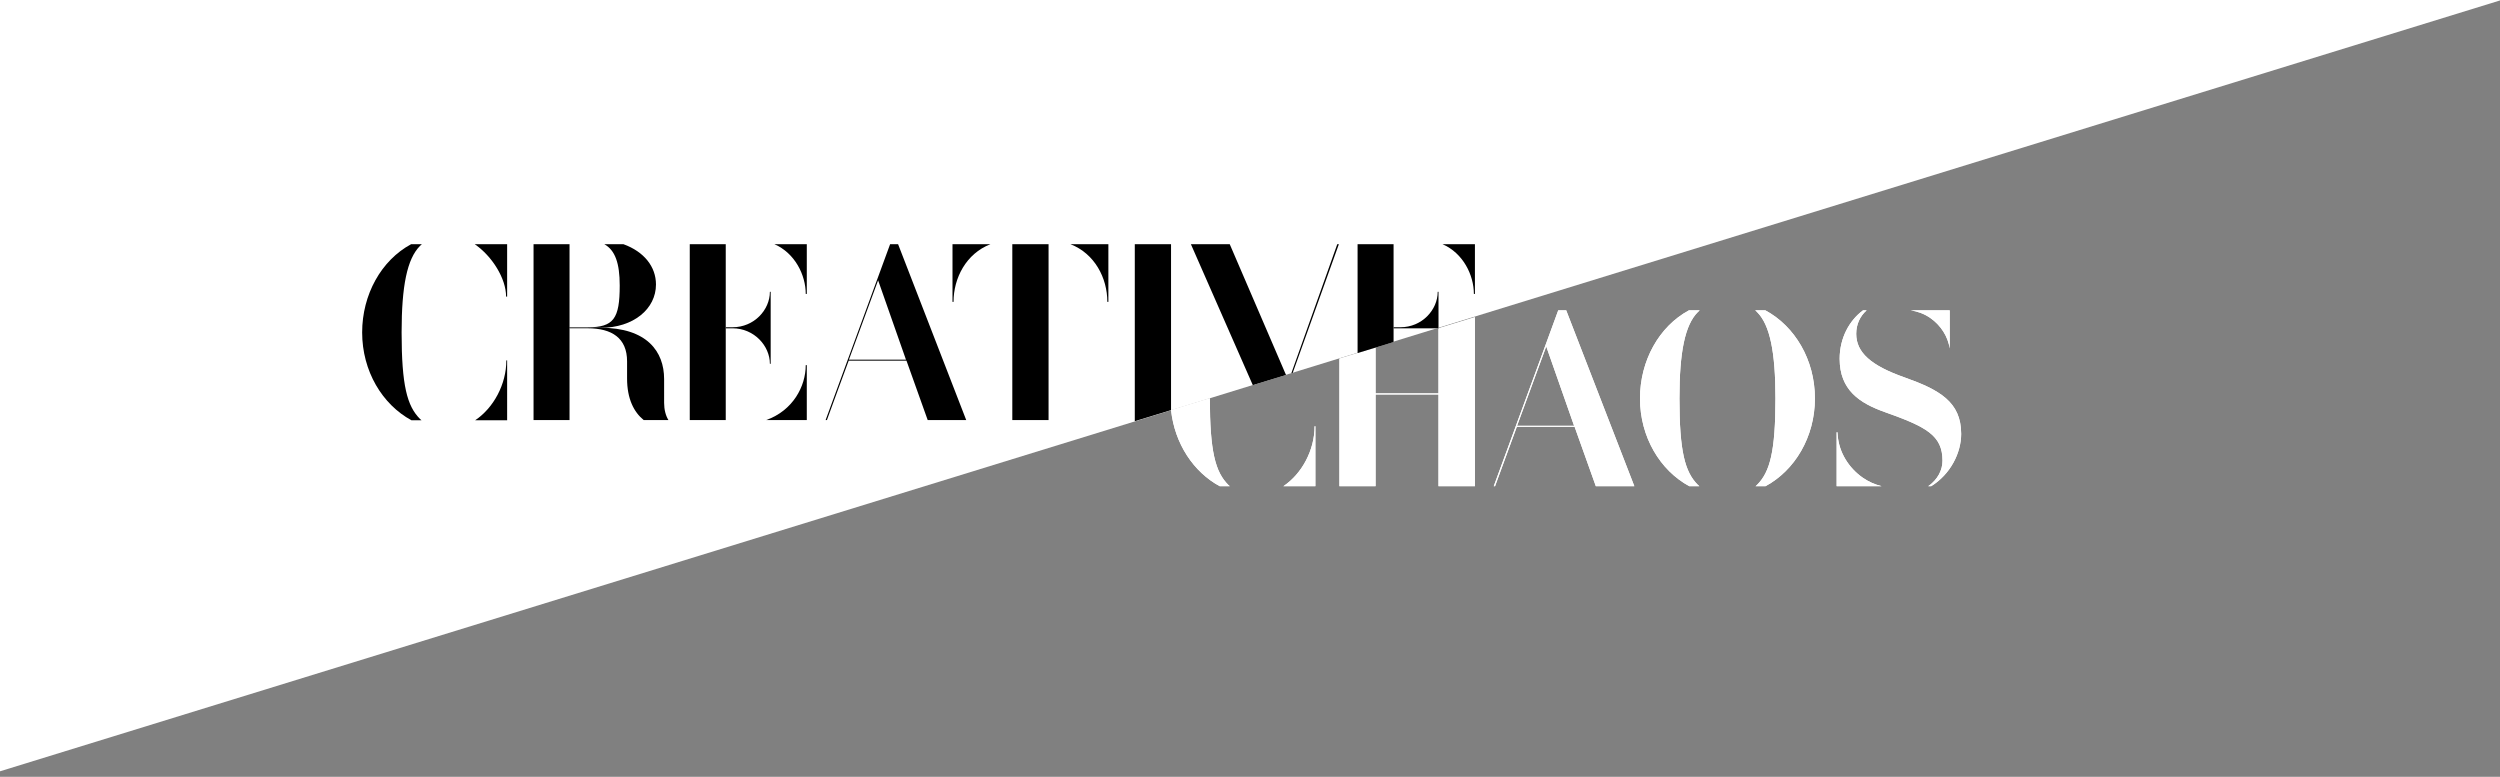 <?xml version="1.0" encoding="utf-8"?>
<!-- Generator: Adobe Illustrator 15.0.0, SVG Export Plug-In . SVG Version: 6.00 Build 0)  -->
<!DOCTYPE svg PUBLIC "-//W3C//DTD SVG 1.1//EN" "http://www.w3.org/Graphics/SVG/1.1/DTD/svg11.dtd">
<svg version="1.1" id="Layer_1" xmlns="http://www.w3.org/2000/svg" xmlns:xlink="http://www.w3.org/1999/xlink" x="0px" y="0px"
	 width="431.924px" height="134.21px" viewBox="0 0 431.924 134.21" enable-background="new 0 0 431.924 134.21"
	 xml:space="preserve">
<rect x="0" y="0" width="431.924" height="134.21" fill="#808080" stroke="none"/>
<g>
	<defs>
		<polyline id="SVGID_53_" points="0,800 1280,800 1280,0 0,0 		"/>
	</defs>
	<clipPath id="SVGID_1_">
		<use xlink:href="#SVGID_53_"  overflow="visible"/>
	</clipPath>
	<g clip-path="url(#SVGID_1_)">
		<defs>
			<line id="SVGID_55_" x1="213.333" y1="0" x2="0" y2="0"/>
		</defs>
		<defs>
			<line id="SVGID_56_" x1="0" y1="800" x2="213.333" y2="800"/>
		</defs>
		<clipPath id="SVGID_2_">
			<use xlink:href="#SVGID_55_"  overflow="visible"/>
		</clipPath>
		<clipPath id="SVGID_3_" clip-path="url(#SVGID_2_)">
			<use xlink:href="#SVGID_56_"  overflow="visible"/>
		</clipPath>
		<g clip-path="url(#SVGID_3_)">
			<defs>
				<line id="SVGID_59_" x1="214.461" y1="0" x2="-1.539" y2="0"/>
			</defs>
			<defs>
				<line id="SVGID_60_" x1="-1.539" y1="800" x2="214.461" y2="800"/>
			</defs>
			<clipPath id="SVGID_4_">
				<use xlink:href="#SVGID_59_"  overflow="visible"/>
			</clipPath>
			<clipPath id="SVGID_5_" clip-path="url(#SVGID_4_)">
				<use xlink:href="#SVGID_60_"  overflow="visible"/>
			</clipPath>
		</g>
	</g>
	<g clip-path="url(#SVGID_1_)">
		<defs>
			<polyline id="SVGID_63_" points="1066.667,800 1280,800 1280,0 1066.667,0 			"/>
		</defs>
		<clipPath id="SVGID_6_">
			<use xlink:href="#SVGID_63_"  overflow="visible"/>
		</clipPath>
		<g clip-path="url(#SVGID_6_)">
			<defs>
				<rect id="SVGID_65_" x="697.98" y="-1.251" width="583.236" height="802.78"/>
			</defs>
			<clipPath id="SVGID_7_">
				<use xlink:href="#SVGID_65_"  overflow="visible"/>
			</clipPath>
		</g>
	</g>
	<g clip-path="url(#SVGID_1_)">
		<defs>
			<line id="SVGID_67_" x1="1066.666" y1="0" x2="853.333" y2="0"/>
		</defs>
		<defs>
			<line id="SVGID_68_" x1="853.333" y1="800" x2="1066.666" y2="800"/>
		</defs>
		<clipPath id="SVGID_8_">
			<use xlink:href="#SVGID_67_"  overflow="visible"/>
		</clipPath>
		<clipPath id="SVGID_9_" clip-path="url(#SVGID_8_)">
			<use xlink:href="#SVGID_68_"  overflow="visible"/>
		</clipPath>
		<g clip-path="url(#SVGID_9_)">
			<defs>
				<rect id="SVGID_71_" x="298.001" width="983.015" height="801.006"/>
			</defs>
			<clipPath id="SVGID_10_">
				<use xlink:href="#SVGID_71_"  overflow="visible"/>
			</clipPath>
		</g>
	</g>
	<g clip-path="url(#SVGID_1_)">
		<defs>
			<line id="SVGID_73_" x1="853.333" y1="0" x2="640" y2="0"/>
		</defs>
		<defs>
			<line id="SVGID_74_" x1="640" y1="800" x2="853.333" y2="800"/>
		</defs>
		<clipPath id="SVGID_11_">
			<use xlink:href="#SVGID_73_"  overflow="visible"/>
		</clipPath>
		<clipPath id="SVGID_12_" clip-path="url(#SVGID_11_)">
			<use xlink:href="#SVGID_74_"  overflow="visible"/>
		</clipPath>
		<g clip-path="url(#SVGID_12_)">
			<defs>
				<line id="SVGID_77_" x1="854.601" y1="-1.012" x2="638.745" y2="-1.012"/>
			</defs>
			<defs>
				<line id="SVGID_78_" x1="638.745" y1="800" x2="854.601" y2="800"/>
			</defs>
			<clipPath id="SVGID_13_">
				<use xlink:href="#SVGID_77_"  overflow="visible"/>
			</clipPath>
			<clipPath id="SVGID_14_" clip-path="url(#SVGID_13_)">
				<use xlink:href="#SVGID_78_"  overflow="visible"/>
			</clipPath>
		</g>
	</g>
	<g clip-path="url(#SVGID_1_)">
		<defs>
			<line id="SVGID_81_" x1="640" y1="0" x2="426.667" y2="0"/>
		</defs>
		<defs>
			<line id="SVGID_82_" x1="426.667" y1="800" x2="640" y2="800"/>
		</defs>
		<clipPath id="SVGID_15_">
			<use xlink:href="#SVGID_81_"  overflow="visible"/>
		</clipPath>
		<clipPath id="SVGID_16_" clip-path="url(#SVGID_15_)">
			<use xlink:href="#SVGID_82_"  overflow="visible"/>
		</clipPath>
		<g clip-path="url(#SVGID_16_)">
			<defs>
				<rect id="SVGID_85_" x="-1.583" y="-1.365" width="1282.848" height="802.555"/>
			</defs>
			<clipPath id="SVGID_17_">
				<use xlink:href="#SVGID_85_"  overflow="visible"/>
			</clipPath>
		</g>
	</g>
	<g clip-path="url(#SVGID_1_)">
		<defs>
			<line id="SVGID_87_" x1="426.666" y1="0" x2="213.333" y2="0"/>
		</defs>
		<defs>
			<line id="SVGID_88_" x1="213.333" y1="800" x2="426.666" y2="800"/>
		</defs>
		<clipPath id="SVGID_18_">
			<use xlink:href="#SVGID_87_"  overflow="visible"/>
		</clipPath>
		<clipPath id="SVGID_19_" clip-path="url(#SVGID_18_)">
			<use xlink:href="#SVGID_88_"  overflow="visible"/>
		</clipPath>
		<g clip-path="url(#SVGID_19_)">
			<defs>
				<line id="SVGID_91_" x1="428.033" y1="-1.424" x2="211.916" y2="-1.424"/>
			</defs>
			<defs>
				<line id="SVGID_92_" x1="211.916" y1="801.424" x2="428.033" y2="801.424"/>
			</defs>
			<clipPath id="SVGID_20_">
				<use xlink:href="#SVGID_91_"  overflow="visible"/>
			</clipPath>
			<clipPath id="SVGID_21_" clip-path="url(#SVGID_20_)">
				<use xlink:href="#SVGID_92_"  overflow="visible"/>
			</clipPath>
		</g>
	</g>
	<g clip-path="url(#SVGID_1_)">
		<defs>
			<line id="SVGID_95_" x1="426.666" y1="0" x2="213.333" y2="0"/>
		</defs>
		<defs>
			<line id="SVGID_96_" x1="213.333" y1="800" x2="426.666" y2="800"/>
		</defs>
		<clipPath id="SVGID_22_">
			<use xlink:href="#SVGID_95_"  overflow="visible"/>
		</clipPath>
		<clipPath id="SVGID_23_" clip-path="url(#SVGID_22_)">
			<use xlink:href="#SVGID_96_"  overflow="visible"/>
		</clipPath>
		<g clip-path="url(#SVGID_23_)">
			<defs>
				<rect id="SVGID_99_" x="-1.464" y="-1.434" width="751.18" height="802.773"/>
			</defs>
			<clipPath id="SVGID_24_">
				<use xlink:href="#SVGID_99_"  overflow="visible"/>
			</clipPath>
		</g>
	</g>
	<g clip-path="url(#SVGID_1_)">
		<polygon fill="#FFFFFF" points="0,0 0,133.259 432.174,0 		"/>
	</g>
	<g clip-path="url(#SVGID_1_)">
		<defs>
			<rect id="SVGID_101_" x="62.57" y="42.193" width="276.263" height="41.807"/>
		</defs>
		<clipPath id="SVGID_25_">
			<use xlink:href="#SVGID_101_"  overflow="visible"/>
		</clipPath>
		<g clip-path="url(#SVGID_25_)">
			<path fill="#FFFFFF" d="M293.655,53.619h-1.86c-5.149,2.773-8.455,8.687-8.455,15.221c0,6.672,3.482,12.434,8.519,15.16h1.737
				c-0.086-0.076-0.175-0.146-0.257-0.227c-2.228-2.224-3.182-5.764-3.182-14.933c0-8.034,0.954-12.709,3.182-14.933
				C293.44,53.802,293.549,53.713,293.655,53.619"/>
		</g>
		<g clip-path="url(#SVGID_25_)">
			<path fill="#FFFFFF" d="M303.308,84h1.719c5.053-2.725,8.536-8.487,8.536-15.159c0-6.719-3.496-12.499-8.565-15.221h-1.749
				c0.106,0.093,0.214,0.183,0.316,0.288c2.226,2.223,3.181,6.898,3.181,14.933c0,9.168-0.955,12.708-3.181,14.932
				C303.482,83.856,303.395,83.925,303.308,84"/>
		</g>
		<g clip-path="url(#SVGID_25_)">
			<path fill="#FFFFFF" d="M269.215,53.62c0,0-11.025,30.103-11.141,30.38h0.224c0.085-0.28,3.761-10.257,3.761-10.257h9.986
				L275.709,84h6.655l-11.769-30.38H269.215z M262.105,73.561l5.038-13.707l4.811,13.707H262.105z"/>
		</g>
		<g clip-path="url(#SVGID_25_)">
			<path fill="#FFFFFF" d="M329.062,65.209c-5.817-2.043-8.363-4.312-8.363-7.535c0-1.628,0.656-3.055,1.798-4.055h-0.626
				c-2.383,1.766-4.035,4.792-4.035,8.367c0,5.401,3.454,7.671,7.817,9.214c7.136,2.542,9.954,3.994,9.954,8.398
				c0,1.623-0.832,3.257-2.468,4.402h0.51c3.377-2.099,5.184-5.806,5.184-9.033C338.833,69.431,335.062,67.342,329.062,65.209"/>
		</g>
		<g clip-path="url(#SVGID_25_)">
			<path fill="#FFFFFF" d="M333.519,54.953c1.806,1.267,3.025,3.192,3.332,5.249V53.62h-6.714
				C331.333,53.812,332.478,54.223,333.519,54.953"/>
		</g>
		<g clip-path="url(#SVGID_25_)">
			<path fill="#FFFFFF" d="M321.801,82.513c-2.46-1.726-4.063-4.413-4.297-7.238c-0.031-0.204-0.052-0.403-0.052-0.59h-0.138V84
				h7.76C323.925,83.707,322.824,83.231,321.801,82.513"/>
		</g>
		<g clip-path="url(#SVGID_25_)">
			<polygon fill="#FFFFFF" points="248.529,56.726 248.529,67.963 237.658,67.963 237.658,60.049 231.411,61.96 231.411,84 
				237.658,84 237.658,68.146 248.529,68.146 248.529,84 254.822,84 254.822,54.802 			"/>
		</g>
		<g clip-path="url(#SVGID_25_)">
			<rect x="92.181" y="42.193" fill="#FFFFFF" width="6.218" height="30.381"/>
		</g>
		<g clip-path="url(#SVGID_25_)">
			<polygon fill="#FFFFFF" points="174.896,72.574 174.938,72.574 181.16,72.574 181.16,42.194 174.896,42.194 			"/>
		</g>
		<g clip-path="url(#SVGID_25_)">
			<path fill="#FFFFFF" d="M153.783,42.193c0,0-11.025,30.103-11.141,30.38h0.224c0.084-0.28,3.761-10.257,3.761-10.257h9.986
				l3.664,10.257h6.655l-11.769-30.38H153.783z M146.672,62.134l5.038-13.707l4.811,13.707H146.672z"/>
		</g>
		<g clip-path="url(#SVGID_25_)">
			<path fill="#FFFFFF" d="M139.208,50.787h0.182v-8.594h-5.592C137.342,43.729,139.208,47.513,139.208,50.787"/>
		</g>
		<g clip-path="url(#SVGID_25_)">
			<rect x="119.169" y="42.192" fill="#FFFFFF" width="6.218" height="30.381"/>
		</g>
		<g clip-path="url(#SVGID_25_)">
			<path fill="#FFFFFF" d="M191.313,52.148h0.181v-9.955h-6.548C189.126,43.818,191.313,48.02,191.313,52.148"/>
		</g>
		<g clip-path="url(#SVGID_25_)">
			<path fill="#FFFFFF" d="M254.822,50.787v-8.594h-5.592c3.545,1.537,5.41,5.32,5.41,8.594H254.822z"/>
		</g>
		<g clip-path="url(#SVGID_25_)">
			<path fill="#FFFFFF" d="M164.744,52.148h-0.181v-9.955h6.548C166.931,43.818,164.744,48.02,164.744,52.148"/>
		</g>
		<g clip-path="url(#SVGID_25_)">
			<path fill="#FFFFFF" d="M132.375,72.574h7.014v-9.486h-0.182C139.208,66.75,136.995,70.93,132.375,72.574"/>
		</g>
		<g clip-path="url(#SVGID_25_)">
			<polyline fill="#FFFFFF" points="240.767,56.869 240.767,42.193 234.549,42.193 234.549,61 240.767,59.099 240.767,57.051 			"/>
		</g>
		<g clip-path="url(#SVGID_25_)">
			<path fill="#FFFFFF" d="M87.618,51.241v-9.047h-5.592c3.005,2.071,5.411,5.929,5.411,9.047H87.618z"/>
		</g>
		<g clip-path="url(#SVGID_25_)">
			<path fill="#FFFFFF" d="M82.089,72.612h5.529V62.263h-0.136C87.482,66.363,85.302,70.461,82.089,72.612"/>
		</g>
		<g clip-path="url(#SVGID_25_)">
			<path fill="#FFFFFF" d="M72.884,42.193h-1.86c-5.149,2.777-8.455,8.698-8.455,15.24c0,6.68,3.482,12.45,8.519,15.179h1.737
				c-0.086-0.075-0.175-0.145-0.257-0.227c-2.228-2.227-3.182-5.771-3.182-14.952c0-8.044,0.954-12.725,3.182-14.952
				C72.669,42.376,72.778,42.287,72.884,42.193"/>
		</g>
		<g clip-path="url(#SVGID_25_)">
			<polygon fill="#FFFFFF" points="196.057,72.769 202.32,70.854 202.32,42.193 196.057,42.193 			"/>
		</g>
		<g clip-path="url(#SVGID_25_)">
			<polygon fill="#FFFFFF" points="222.183,64.781 212.462,42.193 205.752,42.193 216.446,66.535 			"/>
		</g>
		<g clip-path="url(#SVGID_25_)">
			<path fill="#FFFFFF" d="M223.339,64.428c2.446-6.839,7.882-22.023,7.974-22.234h-0.276c-0.06,0.211-5.498,15.454-7.942,22.309
				L223.339,64.428z"/>
		</g>
		<g clip-path="url(#SVGID_25_)">
			<path fill="#FFFFFF" d="M248.529,56.721v-6.31h-0.136c0,3.133-2.724,6.128-6.445,6.128h-1.181v0.182h1.181H248.529z"/>
		</g>
		<g clip-path="url(#SVGID_25_)">
			<path fill="#FFFFFF" d="M125.387,56.721h1.18c3.722,0,6.446,3.041,6.446,6.127h0.136V50.411h-0.136
				c0,3.133-2.724,6.128-6.446,6.128h-1.18"/>
		</g>
		<g clip-path="url(#SVGID_25_)">
			<path fill="#FFFFFF" d="M98.399,56.716h3.132c4.176,0,6.808,1.691,6.808,5.713v2.97c0,3.512,1.184,5.801,2.868,7.174h4.276
				c-0.477-0.768-0.744-1.818-0.744-2.97V65.49c0-4.752-2.95-8.865-10.984-8.865h-5.383L98.399,56.716z"/>
		</g>
		<g clip-path="url(#SVGID_25_)">
			<path fill="#FFFFFF" d="M103.755,56.639c5.72,0,9.577-3.292,9.577-7.486c0-3.075-2.048-5.665-5.614-6.96h-3.306
				c1.871,1.04,2.657,3.29,2.657,7.14c0,5.727-1.045,7.215-5.538,7.215h-3.186l0.027,0.091H103.755z"/>
		</g>
		<g clip-path="url(#SVGID_25_)">
			<path fill="#FFFFFF" d="M221.729,84h5.529V73.651h-0.136C227.122,77.751,224.942,81.849,221.729,84"/>
		</g>
		<g clip-path="url(#SVGID_25_)">
			<path fill="#FFFFFF" d="M209.026,68.821v-0.018l-6.706,2.05c0.625,5.804,3.89,10.699,8.408,13.146h1.736
				c-0.085-0.076-0.174-0.146-0.256-0.228C209.98,81.546,209.026,78.001,209.026,68.821"/>
		</g>
	</g>
	<g clip-path="url(#SVGID_1_)">
		<defs>
			<rect id="SVGID_103_" x="62.57" y="42.193" width="276.263" height="41.807"/>
		</defs>
		<clipPath id="SVGID_26_">
			<use xlink:href="#SVGID_103_"  overflow="visible"/>
		</clipPath>
		<g clip-path="url(#SVGID_26_)">
			<path fill="#FFFFFF" d="M293.655,53.619h-1.86c-5.149,2.773-8.455,8.687-8.455,15.221c0,6.672,3.482,12.434,8.519,15.16h1.737
				c-0.086-0.076-0.175-0.146-0.257-0.227c-2.228-2.224-3.182-5.764-3.182-14.933c0-8.034,0.954-12.709,3.182-14.933
				C293.44,53.802,293.549,53.713,293.655,53.619"/>
		</g>
		<g clip-path="url(#SVGID_26_)">
			<path fill="#FFFFFF" d="M303.308,84h1.719c5.053-2.725,8.536-8.487,8.536-15.159c0-6.719-3.496-12.499-8.565-15.221h-1.749
				c0.106,0.093,0.214,0.183,0.316,0.288c2.226,2.223,3.181,6.898,3.181,14.933c0,9.168-0.955,12.708-3.181,14.932
				C303.482,83.856,303.395,83.925,303.308,84"/>
		</g>
		<g clip-path="url(#SVGID_26_)">
			<path fill="#FFFFFF" d="M269.215,53.62c0,0-11.025,30.103-11.141,30.38h0.224c0.085-0.28,3.761-10.257,3.761-10.257h9.986
				L275.709,84h6.655l-11.769-30.38H269.215z M262.105,73.561l5.038-13.707l4.811,13.707H262.105z"/>
		</g>
		<g clip-path="url(#SVGID_26_)">
			<path fill="#FFFFFF" d="M329.062,65.209c-5.817-2.043-8.363-4.312-8.363-7.535c0-1.628,0.656-3.055,1.798-4.055h-0.626
				c-2.383,1.766-4.035,4.792-4.035,8.367c0,5.401,3.454,7.671,7.817,9.214c7.136,2.542,9.954,3.994,9.954,8.398
				c0,1.623-0.832,3.257-2.468,4.402h0.51c3.377-2.099,5.184-5.806,5.184-9.033C338.833,69.431,335.062,67.342,329.062,65.209"/>
		</g>
		<g clip-path="url(#SVGID_26_)">
			<path fill="#FFFFFF" d="M333.519,54.953c1.806,1.267,3.025,3.192,3.332,5.249V53.62h-6.714
				C331.333,53.812,332.478,54.223,333.519,54.953"/>
		</g>
		<g clip-path="url(#SVGID_26_)">
			<path fill="#FFFFFF" d="M321.801,82.513c-2.46-1.726-4.063-4.413-4.297-7.238c-0.031-0.204-0.052-0.403-0.052-0.59h-0.138V84
				h7.76C323.925,83.707,322.824,83.231,321.801,82.513"/>
		</g>
		<g clip-path="url(#SVGID_26_)">
			<polygon fill="#FFFFFF" points="248.529,56.726 248.529,67.963 237.658,67.963 237.658,60.049 231.411,61.96 231.411,84 
				237.658,84 237.658,68.146 248.529,68.146 248.529,84 254.822,84 254.822,54.802 			"/>
		</g>
		<g clip-path="url(#SVGID_26_)">
			<rect x="92.181" y="42.193" width="6.218" height="30.381"/>
		</g>
		<g clip-path="url(#SVGID_26_)">
			<polygon points="174.896,72.574 174.938,72.574 181.16,72.574 181.16,42.194 174.896,42.194 			"/>
		</g>
		<g clip-path="url(#SVGID_26_)">
			<path d="M153.783,42.193c0,0-11.025,30.103-11.141,30.38h0.224c0.084-0.28,3.761-10.257,3.761-10.257h9.986l3.664,10.257h6.655
				l-11.769-30.38H153.783z M146.672,62.134l5.038-13.707l4.811,13.707H146.672z"/>
		</g>
		<g clip-path="url(#SVGID_26_)">
			<path d="M139.208,50.787h0.182v-8.594h-5.592C137.342,43.729,139.208,47.513,139.208,50.787"/>
		</g>
		<g clip-path="url(#SVGID_26_)">
			<rect x="119.169" y="42.192" width="6.218" height="30.381"/>
		</g>
		<g clip-path="url(#SVGID_26_)">
			<path d="M191.313,52.148h0.181v-9.955h-6.548C189.126,43.818,191.313,48.02,191.313,52.148"/>
		</g>
		<g clip-path="url(#SVGID_26_)">
			<path d="M254.822,50.787v-8.594h-5.592c3.545,1.537,5.41,5.32,5.41,8.594H254.822z"/>
		</g>
		<g clip-path="url(#SVGID_26_)">
			<path d="M164.744,52.148h-0.181v-9.955h6.548C166.931,43.818,164.744,48.02,164.744,52.148"/>
		</g>
		<g clip-path="url(#SVGID_26_)">
			<path d="M132.375,72.574h7.014v-9.486h-0.182C139.208,66.75,136.995,70.93,132.375,72.574"/>
		</g>
		<g clip-path="url(#SVGID_26_)">
			<polyline points="240.767,56.869 240.767,42.193 234.549,42.193 234.549,61 240.767,59.099 240.767,57.051 			"/>
		</g>
		<g clip-path="url(#SVGID_26_)">
			<path d="M87.618,51.241v-9.047h-5.592c3.005,2.071,5.411,5.929,5.411,9.047H87.618z"/>
		</g>
		<g clip-path="url(#SVGID_26_)">
			<path d="M82.089,72.612h5.529V62.263h-0.136C87.482,66.363,85.302,70.461,82.089,72.612"/>
		</g>
		<g clip-path="url(#SVGID_26_)">
			<path d="M72.884,42.193h-1.86c-5.149,2.777-8.455,8.698-8.455,15.24c0,6.68,3.482,12.45,8.519,15.179h1.737
				c-0.086-0.075-0.175-0.145-0.257-0.227c-2.228-2.227-3.182-5.771-3.182-14.952c0-8.044,0.954-12.725,3.182-14.952
				C72.669,42.376,72.778,42.287,72.884,42.193"/>
		</g>
		<g clip-path="url(#SVGID_26_)">
			<polygon points="196.057,72.769 202.32,70.854 202.32,42.193 196.057,42.193 			"/>
		</g>
		<g clip-path="url(#SVGID_26_)">
			<polygon points="222.183,64.781 212.462,42.193 205.752,42.193 216.446,66.535 			"/>
		</g>
		<g clip-path="url(#SVGID_26_)">
			<path d="M223.339,64.428c2.446-6.839,7.882-22.023,7.974-22.234h-0.276c-0.06,0.211-5.498,15.454-7.942,22.309L223.339,64.428z"
				/>
		</g>
		<g clip-path="url(#SVGID_26_)">
			<path d="M248.529,56.721v-6.31h-0.136c0,3.133-2.724,6.128-6.445,6.128h-1.181v0.182h1.181H248.529z"/>
		</g>
		<g clip-path="url(#SVGID_26_)">
			<path d="M125.387,56.721h1.18c3.722,0,6.446,3.041,6.446,6.127h0.136V50.411h-0.136c0,3.133-2.724,6.128-6.446,6.128h-1.18"/>
		</g>
		<g clip-path="url(#SVGID_26_)">
			<path d="M98.399,56.716h3.132c4.176,0,6.808,1.691,6.808,5.713v2.97c0,3.512,1.184,5.801,2.868,7.174h4.276
				c-0.477-0.768-0.744-1.818-0.744-2.97V65.49c0-4.752-2.95-8.865-10.984-8.865h-5.383L98.399,56.716z"/>
		</g>
		<g clip-path="url(#SVGID_26_)">
			<path d="M103.755,56.639c5.72,0,9.577-3.292,9.577-7.486c0-3.075-2.048-5.665-5.614-6.96h-3.306
				c1.871,1.04,2.657,3.29,2.657,7.14c0,5.727-1.045,7.215-5.538,7.215h-3.186l0.027,0.091H103.755z"/>
		</g>
		<g clip-path="url(#SVGID_26_)">
			<path fill="#FFFFFF" d="M221.729,84h5.529V73.651h-0.136C227.122,77.751,224.942,81.849,221.729,84"/>
		</g>
		<g clip-path="url(#SVGID_26_)">
			<path fill="#FFFFFF" d="M209.026,68.821v-0.018l-6.706,2.05c0.625,5.804,3.89,10.699,8.408,13.146h1.736
				c-0.085-0.076-0.174-0.146-0.256-0.228C209.98,81.546,209.026,78.001,209.026,68.821"/>
		</g>
	</g>
	<g clip-path="url(#SVGID_1_)">
		<path fill="#FFFFFF" d="M291.655,400.482c0-2.049,1.619-3.628,3.628-3.628c1,0,1.859,0.35,2.509,1.03l-0.75,0.819
			c-0.439-0.47-1.069-0.75-1.759-0.75c-1.399,0-2.449,1.109-2.449,2.529c0,1.419,1.049,2.528,2.449,2.528
			c0.689,0,1.319-0.279,1.759-0.749l0.75,0.819c-0.65,0.68-1.509,1.029-2.509,1.029C293.274,404.11,291.655,402.531,291.655,400.482
			z"/>
		<path fill="#FFFFFF" d="M304.373,396.854l3.468,7.176h-1.25l-0.739-1.579h-2.968l-0.74,1.579h-1.239L304.373,396.854z
			 M303.383,401.392h1.969l-0.979-2.099L303.383,401.392z"/>
		<path fill="#FFFFFF" d="M310.875,402.901l0.88-0.74c0.33,0.45,0.879,0.85,1.499,0.85c0.689,0,1.089-0.31,1.089-0.819
			c0-0.53-0.33-0.84-1.029-1.149l-0.56-0.24c-1.07-0.47-1.6-1.149-1.6-2.068c0-1.14,1.03-1.879,2.109-1.879
			c0.82,0,1.469,0.28,1.989,0.9l-0.8,0.83c-0.37-0.44-0.689-0.63-1.199-0.63c-0.48,0-0.939,0.28-0.939,0.77
			c0,0.46,0.32,0.79,1.029,1.089l0.55,0.25c0.969,0.42,1.629,1.039,1.629,2.029c0,1.199-0.889,2.019-2.259,2.019
			C312.194,404.11,311.324,403.631,310.875,402.901z"/>
		<path fill="#FFFFFF" d="M320.583,398.074h-1.829v-1.14h4.828v1.14h-1.839v5.957h-1.16V398.074z"/>
		<path fill="#FFFFFF" d="M327.174,396.934h1.159v7.096h-1.159V396.934z"/>
		<path fill="#FFFFFF" d="M333.823,399.503v4.527h-1.159v-7.176l4.847,4.608v-4.528h1.16v7.176L333.823,399.503z"/>
		<path fill="#FFFFFF" d="M342.594,400.482c0-2.049,1.619-3.628,3.628-3.628c1.009,0,1.939,0.35,2.588,1.03l-0.75,0.819
			c-0.439-0.47-1.139-0.75-1.839-0.75c-1.399,0-2.449,1.109-2.449,2.529c0,1.419,1.049,2.528,2.449,2.528
			c0.52,0,1.049-0.13,1.449-0.38v-1.639h-1.949l0.509-1.12h2.599v3.329c-0.66,0.569-1.609,0.909-2.608,0.909
			C344.213,404.11,342.594,402.531,342.594,400.482z"/>
	</g>
	<g clip-path="url(#SVGID_1_)">
		<path fill="#FFFFFF" d="M63.359,396.934h2.119c1.469,0,2.479,0.919,2.479,2.259c0,1.319-1.01,2.259-2.479,2.259h-0.959v2.578
			h-1.159V396.934z M65.428,400.372c0.85,0,1.349-0.47,1.349-1.179s-0.5-1.179-1.349-1.179h-0.91v2.358H65.428z"/>
		<path fill="#FFFFFF" d="M73.438,401.012h-0.67v3.019h-1.159v-7.096h2.299c1.319,0,2.259,0.85,2.259,2.039
			c0,0.919-0.56,1.649-1.459,1.929l2.259,3.128h-1.389L73.438,401.012z M73.798,400.003c0.799,0,1.189-0.39,1.189-0.99
			c0-0.61-0.39-1.01-1.189-1.01h-1.03v2H73.798z"/>
		<path fill="#FFFFFF" d="M79.909,400.482c0-2.049,1.619-3.628,3.628-3.628c2.019,0,3.628,1.58,3.628,3.628
			s-1.609,3.628-3.628,3.628C81.528,404.11,79.909,402.531,79.909,400.482z M85.986,400.482c0-1.419-1.049-2.529-2.449-2.529
			s-2.449,1.109-2.449,2.529c0,1.419,1.049,2.528,2.449,2.528S85.986,401.901,85.986,400.482z"/>
		<path fill="#FFFFFF" d="M91.088,396.934h2.249c2.119,0,3.718,1.539,3.718,3.548c0,2.009-1.599,3.548-3.718,3.548h-2.249V396.934z
			 M93.337,402.951c1.529,0,2.539-1.069,2.539-2.469s-1.01-2.469-2.539-2.469h-1.089v4.938H93.337z"/>
		<path fill="#FFFFFF" d="M100.889,401.271v-4.337h1.159v4.368c0,1.1,0.69,1.709,1.699,1.709s1.689-0.609,1.689-1.709v-4.368h1.159
			v4.337c0,1.749-1.179,2.839-2.848,2.839S100.889,403.021,100.889,401.271z"/>
		<path fill="#FFFFFF" d="M110.429,400.482c0-2.049,1.619-3.628,3.628-3.628c1,0,1.859,0.35,2.509,1.03l-0.75,0.819
			c-0.439-0.47-1.069-0.75-1.759-0.75c-1.399,0-2.449,1.109-2.449,2.529c0,1.419,1.049,2.528,2.449,2.528
			c0.689,0,1.319-0.279,1.759-0.749l0.75,0.819c-0.65,0.68-1.509,1.029-2.509,1.029C112.048,404.11,110.429,402.531,110.429,400.482
			z"/>
		<path fill="#FFFFFF" d="M121.738,398.074h-1.829v-1.14h4.828v1.14h-1.839v5.957h-1.16V398.074z"/>
		<path fill="#FFFFFF" d="M128.338,396.934h1.159v7.096h-1.159V396.934z"/>
		<path fill="#FFFFFF" d="M133.418,400.482c0-2.049,1.619-3.628,3.628-3.628c2.019,0,3.628,1.58,3.628,3.628
			s-1.609,3.628-3.628,3.628C135.038,404.11,133.418,402.531,133.418,400.482z M139.495,400.482c0-1.419-1.049-2.529-2.449-2.529
			s-2.449,1.109-2.449,2.529c0,1.419,1.049,2.528,2.449,2.528S139.495,401.901,139.495,400.482z"/>
		<path fill="#FFFFFF" d="M145.757,399.503v4.527h-1.159v-7.176l4.847,4.608v-4.528h1.16v7.176L145.757,399.503z"/>
	</g>
	<g clip-path="url(#SVGID_1_)">
		<path fill="#FFFFFF" d="M467.256,400.482c0-2.049,1.619-3.628,3.628-3.628c1,0,1.859,0.35,2.509,1.03l-0.75,0.819
			c-0.439-0.47-1.069-0.75-1.759-0.75c-1.399,0-2.449,1.109-2.449,2.529c0,1.419,1.049,2.528,2.449,2.528
			c0.689,0,1.319-0.279,1.759-0.749l0.75,0.819c-0.65,0.68-1.509,1.029-2.509,1.029C468.875,404.11,467.256,402.531,467.256,400.482
			z"/>
		<path fill="#FFFFFF" d="M478.945,401.012h-0.67v3.019h-1.159v-7.096h2.299c1.319,0,2.259,0.85,2.259,2.039
			c0,0.919-0.56,1.649-1.459,1.929l2.259,3.128h-1.389L478.945,401.012z M479.305,400.003c0.799,0,1.189-0.39,1.189-0.99
			c0-0.61-0.39-1.01-1.189-1.01h-1.03v2H479.305z"/>
		<path fill="#FFFFFF" d="M486.005,396.934h4.208v1.14h-3.048v1.799h2.449v1.12h-2.449v1.898h3.048v1.14h-4.208V396.934z"/>
		<path fill="#FFFFFF" d="M497.043,396.854l3.468,7.176h-1.25l-0.739-1.579h-2.968l-0.74,1.579h-1.239L497.043,396.854z
			 M496.054,401.392h1.969l-0.979-2.099L496.054,401.392z"/>
		<path fill="#FFFFFF" d="M504.694,398.074h-1.829v-1.14h4.828v1.14h-1.839v5.957h-1.16V398.074z"/>
		<path fill="#FFFFFF" d="M511.295,396.934h1.159v7.096h-1.159V396.934z"/>
		<path fill="#FFFFFF" d="M515.946,396.934h1.279l2.009,4.538l2.019-4.538h1.269l-3.288,7.176L515.946,396.934z"/>
		<path fill="#FFFFFF" d="M526.035,396.934h4.208v1.14h-3.048v1.799h2.449v1.12h-2.449v1.898h3.048v1.14h-4.208V396.934z"/>
		<path fill="#FFFFFF" d="M538.475,402.901l0.88-0.74c0.33,0.45,0.879,0.85,1.499,0.85c0.689,0,1.089-0.31,1.089-0.819
			c0-0.53-0.33-0.84-1.029-1.149l-0.56-0.24c-1.07-0.47-1.6-1.149-1.6-2.068c0-1.14,1.03-1.879,2.109-1.879
			c0.82,0,1.469,0.28,1.989,0.9l-0.8,0.83c-0.37-0.44-0.689-0.63-1.199-0.63c-0.48,0-0.939,0.28-0.939,0.77
			c0,0.46,0.32,0.79,1.029,1.089l0.55,0.25c0.969,0.42,1.629,1.039,1.629,2.029c0,1.199-0.889,2.019-2.259,2.019
			C539.794,404.11,538.925,403.631,538.475,402.901z"/>
		<path fill="#FFFFFF" d="M546.985,396.934h4.208v1.14h-3.048v1.799h2.449v1.12h-2.449v1.898h3.048v1.14h-4.208V396.934z"/>
		<path fill="#FFFFFF" d="M557.024,401.012h-0.67v3.019h-1.159v-7.096h2.299c1.319,0,2.259,0.85,2.259,2.039
			c0,0.919-0.56,1.649-1.459,1.929l2.259,3.128h-1.389L557.024,401.012z M557.384,400.003c0.799,0,1.189-0.39,1.189-0.99
			c0-0.61-0.39-1.01-1.189-1.01h-1.03v2H557.384z"/>
		<path fill="#FFFFFF" d="M562.995,396.934h1.279l2.009,4.538l2.019-4.538h1.269l-3.288,7.176L562.995,396.934z"/>
		<path fill="#FFFFFF" d="M573.084,396.934h1.159v7.096h-1.159V396.934z"/>
		<path fill="#FFFFFF" d="M578.165,400.482c0-2.049,1.619-3.628,3.628-3.628c1,0,1.859,0.35,2.509,1.03l-0.75,0.819
			c-0.439-0.47-1.069-0.75-1.759-0.75c-1.399,0-2.449,1.109-2.449,2.529c0,1.419,1.049,2.528,2.449,2.528
			c0.689,0,1.319-0.279,1.759-0.749l0.75,0.819c-0.65,0.68-1.509,1.029-2.509,1.029C579.784,404.11,578.165,402.531,578.165,400.482
			z"/>
		<path fill="#FFFFFF" d="M588.034,396.934h4.208v1.14h-3.048v1.799h2.449v1.12h-2.449v1.898h3.048v1.14h-4.208V396.934z"/>
		<path fill="#FFFFFF" d="M595.654,402.901l0.88-0.74c0.33,0.45,0.879,0.85,1.499,0.85c0.689,0,1.089-0.31,1.089-0.819
			c0-0.53-0.33-0.84-1.029-1.149l-0.56-0.24c-1.069-0.47-1.599-1.149-1.599-2.068c0-1.14,1.029-1.879,2.108-1.879
			c0.82,0,1.469,0.28,1.989,0.9l-0.8,0.83c-0.37-0.44-0.689-0.63-1.199-0.63c-0.48,0-0.939,0.28-0.939,0.77
			c0,0.46,0.32,0.79,1.029,1.089l0.55,0.25c0.969,0.42,1.629,1.039,1.629,2.029c0,1.199-0.889,2.019-2.259,2.019
			C596.974,404.11,596.104,403.631,595.654,402.901z"/>
	</g>
	<g clip-path="url(#SVGID_1_)">
		<path fill="#FFFFFF" d="M1110.13,402.901l0.879-0.74c0.33,0.45,0.88,0.85,1.499,0.85c0.69,0,1.09-0.31,1.09-0.819
			c0-0.53-0.33-0.84-1.029-1.149l-0.56-0.24c-1.069-0.47-1.6-1.149-1.6-2.068c0-1.14,1.029-1.879,2.109-1.879
			c0.819,0,1.469,0.28,1.988,0.9l-0.799,0.83c-0.37-0.44-0.69-0.63-1.2-0.63c-0.479,0-0.939,0.28-0.939,0.77
			c0,0.46,0.32,0.79,1.03,1.089l0.549,0.25c0.97,0.42,1.63,1.039,1.63,2.029c0,1.199-0.89,2.019-2.259,2.019
			C1111.449,404.11,1110.579,403.631,1110.13,402.901z"/>
		<path fill="#FFFFFF" d="M1118.64,396.934h2.118c1.47,0,2.479,0.919,2.479,2.259c0,1.319-1.009,2.259-2.479,2.259h-0.959v2.578
			h-1.159V396.934z M1120.708,400.372c0.85,0,1.35-0.47,1.35-1.179s-0.5-1.179-1.35-1.179h-0.909v2.358H1120.708z"/>
		<path fill="#FFFFFF" d="M1126.89,396.934h4.207v1.14h-3.048v1.799h2.448v1.12h-2.448v1.898h3.048v1.14h-4.207V396.934z"/>
		<path fill="#FFFFFF" d="M1134.52,400.482c0-2.049,1.619-3.628,3.628-3.628c0.999,0,1.859,0.35,2.509,1.03l-0.75,0.819
			c-0.439-0.47-1.069-0.75-1.759-0.75c-1.399,0-2.448,1.109-2.448,2.529c0,1.419,1.049,2.528,2.448,2.528
			c0.689,0,1.319-0.279,1.759-0.749l0.75,0.819c-0.649,0.68-1.51,1.029-2.509,1.029
			C1136.139,404.11,1134.52,402.531,1134.52,400.482z"/>
		<path fill="#FFFFFF" d="M1144.39,396.934h1.159v7.096h-1.159V396.934z"/>
		<path fill="#FFFFFF" d="M1152.558,396.854l3.468,7.176h-1.249l-0.74-1.579h-2.968l-0.74,1.579h-1.239L1152.558,396.854z
			 M1151.567,401.392h1.97l-0.979-2.099L1151.567,401.392z"/>
		<path fill="#FFFFFF" d="M1159.579,396.934h1.159v5.947h2.988v1.149h-4.147V396.934z"/>
		<path fill="#FFFFFF" d="M1172.219,396.934h2.118c1.47,0,2.479,0.919,2.479,2.259c0,1.319-1.009,2.259-2.479,2.259h-0.959v2.578
			h-1.159V396.934z M1174.287,400.372c0.85,0,1.35-0.47,1.35-1.179s-0.5-1.179-1.35-1.179h-0.909v2.358H1174.287z"/>
		<path fill="#FFFFFF" d="M1182.297,401.012h-0.669v3.019h-1.159v-7.096h2.298c1.319,0,2.259,0.85,2.259,2.039
			c0,0.919-0.56,1.649-1.459,1.929l2.259,3.128h-1.389L1182.297,401.012z M1182.657,400.003c0.8,0,1.189-0.39,1.189-0.99
			c0-0.61-0.39-1.01-1.189-1.01h-1.029v2H1182.657z"/>
		<path fill="#FFFFFF" d="M1188.769,400.482c0-2.049,1.619-3.628,3.628-3.628c2.019,0,3.628,1.58,3.628,3.628
			s-1.609,3.628-3.628,3.628C1190.388,404.11,1188.769,402.531,1188.769,400.482z M1194.845,400.482
			c0-1.419-1.049-2.529-2.448-2.529s-2.448,1.109-2.448,2.529c0,1.419,1.049,2.528,2.448,2.528S1194.845,401.901,1194.845,400.482z"
			/>
		<path fill="#FFFFFF" d="M1199.299,401.941h1.169c0,0.72,0.46,1.06,1.01,1.069c0.56,0,1.02-0.35,1.02-1.069v-5.007h1.159v5.027
			c0,1.439-1.029,2.149-2.179,2.149S1199.299,403.391,1199.299,401.941z"/>
		<path fill="#FFFFFF" d="M1207.979,396.934h4.207v1.14h-3.048v1.799h2.448v1.12h-2.448v1.898h3.048v1.14h-4.207V396.934z"/>
		<path fill="#FFFFFF" d="M1215.608,400.482c0-2.049,1.619-3.628,3.628-3.628c0.999,0,1.859,0.35,2.509,1.03l-0.75,0.819
			c-0.439-0.47-1.069-0.75-1.759-0.75c-1.399,0-2.448,1.109-2.448,2.529c0,1.419,1.049,2.528,2.448,2.528
			c0.689,0,1.319-0.279,1.759-0.749l0.75,0.819c-0.649,0.68-1.51,1.029-2.509,1.029
			C1217.228,404.11,1215.608,402.531,1215.608,400.482z"/>
		<path fill="#FFFFFF" d="M1226.918,398.074h-1.829v-1.14h4.827v1.14h-1.839v5.957h-1.159V398.074z"/>
		<path fill="#FFFFFF" d="M1233.028,402.901l0.879-0.74c0.33,0.45,0.88,0.85,1.499,0.85c0.69,0,1.09-0.31,1.09-0.819
			c0-0.53-0.33-0.84-1.029-1.149l-0.56-0.24c-1.069-0.47-1.6-1.149-1.6-2.068c0-1.14,1.029-1.879,2.109-1.879
			c0.819,0,1.469,0.28,1.988,0.9l-0.799,0.83c-0.37-0.44-0.69-0.63-1.2-0.63c-0.479,0-0.939,0.28-0.939,0.77
			c0,0.46,0.32,0.79,1.03,1.089l0.549,0.25c0.97,0.42,1.63,1.039,1.63,2.029c0,1.199-0.89,2.019-2.259,2.019
			C1234.348,404.11,1233.478,403.631,1233.028,402.901z"/>
	</g>
	<g clip-path="url(#SVGID_1_)">
		<path fill="#FFFFFF" d="M1135.828,415.861c0-1.239,0.969-2.249,2.259-2.249c0.06,0,0.109,0.011,0.17,0.011l-1.359-2.688h3.758
			v0.979h-2.069l3.118,6.116h-1.209l-0.55-1.069c-0.359,0.76-1.029,1.149-1.858,1.149
			C1136.797,418.11,1135.828,417.101,1135.828,415.861z M1139.266,415.861c0-0.699-0.51-1.219-1.179-1.219
			c-0.68,0-1.189,0.52-1.189,1.219c0,0.7,0.51,1.22,1.189,1.22C1138.756,417.081,1139.266,416.562,1139.266,415.861z"/>
		<path fill="#FFFFFF" d="M1150.098,410.935h4.207v1.139h-3.048v1.8h2.448v1.119h-2.448v1.898h3.048v1.14h-4.207V410.935z"/>
		<path fill="#FFFFFF" d="M1158.308,410.935h2.248c2.119,0,3.718,1.539,3.718,3.548s-1.599,3.548-3.718,3.548h-2.248V410.935z
			 M1160.556,416.951c1.529,0,2.539-1.069,2.539-2.469s-1.01-2.469-2.539-2.469h-1.089v4.938H1160.556z"/>
		<path fill="#FFFFFF" d="M1168.208,410.935h1.159v7.096h-1.159V410.935z"/>
		<path fill="#FFFFFF" d="M1174.787,412.073h-1.829v-1.139h4.827v1.139h-1.839v5.957h-1.159V412.073z"/>
		<path fill="#FFFFFF" d="M1181.378,410.935h1.159v7.096h-1.159V410.935z"/>
		<path fill="#FFFFFF" d="M1186.457,414.482c0-2.049,1.619-3.628,3.628-3.628c2.019,0,3.628,1.579,3.628,3.628
			s-1.609,3.628-3.628,3.628C1188.076,418.11,1186.457,416.531,1186.457,414.482z M1192.533,414.482
			c0-1.419-1.049-2.529-2.448-2.529s-2.448,1.11-2.448,2.529s1.049,2.528,2.448,2.528S1192.533,415.901,1192.533,414.482z"/>
		<path fill="#FFFFFF" d="M1198.797,413.503v4.527h-1.159v-7.176l4.847,4.607v-4.527h1.159v7.176L1198.797,413.503z"/>
		<path fill="#FFFFFF" d="M1207.407,416.901l0.879-0.74c0.33,0.45,0.88,0.85,1.499,0.85c0.69,0,1.09-0.31,1.09-0.819
			c0-0.53-0.33-0.84-1.029-1.149l-0.56-0.24c-1.069-0.47-1.6-1.149-1.6-2.068c0-1.14,1.029-1.879,2.109-1.879
			c0.819,0,1.469,0.279,1.988,0.899l-0.799,0.829c-0.37-0.439-0.69-0.63-1.2-0.63c-0.479,0-0.939,0.28-0.939,0.771
			c0,0.459,0.32,0.789,1.03,1.089l0.549,0.25c0.97,0.42,1.63,1.039,1.63,2.029c0,1.199-0.89,2.019-2.259,2.019
			C1208.727,418.11,1207.856,417.631,1207.407,416.901z"/>
	</g>
	<g clip-path="url(#SVGID_1_)">
		<polygon fill="#0030A6" points="1068.713,730.794 1068.713,731.409 849.709,799.468 849.709,799.469 848,800 1280,800 
			1280,665.134 		"/>
	</g>
	<g clip-path="url(#SVGID_1_)">
		<path fill="#FFFFFF" d="M1180.682,728.571h-1.053v-0.655h2.778v0.655h-1.059V732h-0.667V728.571z"/>
		<path fill="#FFFFFF" d="M1187.396,730.153h1.001v-0.978h0.513v0.978h1v0.506h-1v1.001h-0.513v-1.001h-1.001V730.153z"/>
		<path fill="#FFFFFF" d="M1192.451,728.502l0.633-0.632V732h-0.633V728.502z"/>
		<path fill="#FFFFFF" d="M1198.108,730.711c0-0.281,0.115-0.534,0.247-0.765l1.174-2.03h0.702l-0.863,1.483
			c0.058-0.011,0.115-0.017,0.173-0.017c0.673,0,1.317,0.54,1.317,1.328c0,0.748-0.593,1.335-1.375,1.335
			S1198.108,731.459,1198.108,730.711z M1200.22,730.711c0-0.402-0.288-0.747-0.736-0.747c-0.443,0-0.736,0.345-0.736,0.747
			c0,0.409,0.293,0.748,0.736,0.748C1199.932,731.459,1200.22,731.12,1200.22,730.711z"/>
		<path fill="#FFFFFF" d="M1205.016,730.947h-2.278l2.905-3.077v2.484h0.478v0.593h-0.478V732h-0.627V730.947z M1205.016,730.354
			v-0.983l-0.932,0.983H1205.016z"/>
		<path fill="#FFFFFF" d="M1208.125,730.711c0-0.281,0.115-0.534,0.247-0.765l1.174-2.03h0.702l-0.863,1.483
			c0.058-0.011,0.115-0.017,0.173-0.017c0.673,0,1.317,0.54,1.317,1.328c0,0.748-0.593,1.335-1.375,1.335
			S1208.125,731.459,1208.125,730.711z M1210.236,730.711c0-0.402-0.288-0.747-0.736-0.747c-0.443,0-0.736,0.345-0.736,0.747
			c0,0.409,0.293,0.748,0.736,0.748C1209.948,731.459,1210.236,731.12,1210.236,730.711z"/>
		<path fill="#FFFFFF" d="M1213.064,731.546c0-0.271,0.225-0.495,0.5-0.495c0.276,0,0.495,0.225,0.495,0.495
			c0,0.275-0.219,0.5-0.495,0.5C1213.289,732.046,1213.064,731.821,1213.064,731.546z"/>
		<path fill="#FFFFFF" d="M1216.238,730.711c0-0.281,0.115-0.534,0.247-0.765l1.174-2.03h0.702l-0.863,1.483
			c0.058-0.011,0.115-0.017,0.173-0.017c0.673,0,1.317,0.54,1.317,1.328c0,0.748-0.593,1.335-1.375,1.335
			S1216.238,731.459,1216.238,730.711z M1218.35,730.711c0-0.402-0.288-0.747-0.736-0.747c-0.443,0-0.736,0.345-0.736,0.747
			c0,0.409,0.293,0.748,0.736,0.748C1218.062,731.459,1218.35,731.12,1218.35,730.711z"/>
		<path fill="#FFFFFF" d="M1221.287,728.502l0.633-0.632V732h-0.633V728.502z"/>
		<path fill="#FFFFFF" d="M1224.133,731.459l0.466-0.391c0.139,0.224,0.386,0.391,0.708,0.391c0.454,0,0.794-0.293,0.794-0.776
			c-0.006-0.466-0.316-0.794-0.817-0.794h-0.385l0.748-1.375h-1.341v-0.598h2.301l-0.805,1.483c0.586,0.173,0.938,0.65,0.938,1.283
			c0,0.812-0.564,1.363-1.409,1.363C1224.841,732.046,1224.386,731.827,1224.133,731.459z"/>
		<path fill="#FFFFFF" d="M1228.969,731.546c0-0.271,0.225-0.495,0.5-0.495c0.276,0,0.495,0.225,0.495,0.495
			c0,0.275-0.219,0.5-0.495,0.5C1229.193,732.046,1228.969,731.821,1228.969,731.546z"/>
		<path fill="#FFFFFF" d="M1232.021,729.958c0-1.168,0.938-2.088,2.094-2.088c1.168,0,2.101,0.92,2.101,2.088
			s-0.933,2.088-2.101,2.088C1232.959,732.046,1232.021,731.126,1232.021,729.958z M1235.577,729.958
			c0-0.84-0.616-1.502-1.462-1.502c-0.845,0-1.455,0.662-1.455,1.502s0.61,1.501,1.455,1.501
			C1234.961,731.459,1235.577,730.798,1235.577,729.958z"/>
		<path fill="#FFFFFF" d="M1240.344,730.947h-2.278l2.905-3.077v2.484h0.478v0.593h-0.478V732h-0.627V730.947z M1240.344,730.354
			v-0.983l-0.932,0.983H1240.344z"/>
		<path fill="#FFFFFF" d="M1243.746,728.502l0.633-0.632V732h-0.633V728.502z"/>
		<path fill="#FFFFFF" d="M1248.732,730.947h-2.278l2.905-3.077v2.484h0.478v0.593h-0.478V732h-0.627V730.947z M1248.732,730.354
			v-0.983l-0.932,0.983H1248.732z"/>
	</g>
	<g clip-path="url(#SVGID_1_)">
		<path fill="#FFFFFF" d="M1137.237,737.416h0.668v4.084h-0.668V737.416z"/>
		<path fill="#FFFFFF" d="M1141.16,738.895v2.605h-0.668v-4.13l2.79,2.651v-2.605h0.668v4.13L1141.16,738.895z"/>
		<path fill="#FFFFFF" d="M1146.541,737.416h2.37v0.655h-1.702v1.036h1.328v0.644h-1.328v1.749h-0.668V737.416z"/>
		<path fill="#FFFFFF" d="M1150.796,739.458c0-1.18,0.932-2.088,2.088-2.088c1.162,0,2.088,0.908,2.088,2.088
			c0,1.179-0.926,2.088-2.088,2.088C1151.728,741.546,1150.796,740.637,1150.796,739.458z M1154.293,739.458
			c0-0.817-0.604-1.456-1.409-1.456s-1.409,0.639-1.409,1.456c0,0.816,0.604,1.455,1.409,1.455S1154.293,740.274,1154.293,739.458z"
			/>
		<path fill="#FFFFFF" d="M1158.012,739.562c0-0.696,0.507-1.26,1.249-1.26c0.253,0,0.442,0.08,0.592,0.219l0.035-0.161h0.46
			l-0.282,1.317c-0.052,0.253,0.006,0.454,0.253,0.454c0.306,0,0.553-0.305,0.553-0.978c0-0.897-0.708-1.375-1.559-1.375
			c-0.949,0-1.772,0.673-1.772,1.783c0,0.909,0.581,1.559,1.56,1.559c0.345,0,0.747-0.074,1.059-0.235l0.144,0.408
			c-0.356,0.161-0.828,0.253-1.202,0.253c-1.243,0-2.008-0.874-2.008-1.984c0-1.312,1.041-2.191,2.227-2.191
			c1.133,0,1.979,0.695,1.979,1.794c0,1.001-0.529,1.398-1.059,1.398c-0.259,0-0.472-0.121-0.563-0.294
			c-0.179,0.173-0.449,0.282-0.708,0.282C1158.352,740.551,1158.012,740.103,1158.012,739.562z M1159.565,739.866l0.189-0.88
			c-0.115-0.173-0.305-0.248-0.483-0.248c-0.408,0-0.765,0.316-0.765,0.783c0,0.379,0.213,0.592,0.541,0.592
			C1159.237,740.113,1159.422,740.045,1159.565,739.866z"/>
		<path fill="#FFFFFF" d="M1163.399,739.458c0-1.18,0.932-2.088,2.088-2.088c0.575,0,1.07,0.201,1.444,0.592l-0.432,0.472
			c-0.253-0.271-0.615-0.432-1.013-0.432c-0.806,0-1.409,0.639-1.409,1.456c0,0.816,0.604,1.455,1.409,1.455
			c0.397,0,0.76-0.161,1.013-0.432l0.432,0.472c-0.374,0.392-0.869,0.593-1.444,0.593
			C1164.331,741.546,1163.399,740.637,1163.399,739.458z"/>
		<path fill="#FFFFFF" d="M1170.23,739.763h-0.385v1.737h-0.668v-4.084h1.323c0.76,0,1.3,0.488,1.3,1.173
			c0,0.529-0.321,0.949-0.84,1.11l1.301,1.801h-0.8L1170.23,739.763z M1170.438,739.182c0.461,0,0.685-0.225,0.685-0.569
			c0-0.351-0.224-0.581-0.685-0.581h-0.592v1.15H1170.438z"/>
		<path fill="#FFFFFF" d="M1174.394,737.416h2.422v0.655h-1.754v1.036h1.409v0.644h-1.409v1.093h1.754v0.656h-2.422V737.416z"/>
		<path fill="#FFFFFF" d="M1180.84,737.37l1.996,4.13h-0.719l-0.426-0.909h-1.709l-0.426,0.909h-0.713L1180.84,737.37z
			 M1180.271,739.981h1.133l-0.563-1.208L1180.271,739.981z"/>
		<path fill="#FFFFFF" d="M1185.371,738.071h-1.053v-0.655h2.778v0.655h-1.059v3.429h-0.667V738.071z"/>
		<path fill="#FFFFFF" d="M1189.263,737.416h0.668v4.084h-0.668V737.416z"/>
		<path fill="#FFFFFF" d="M1192.04,737.416h0.736l1.156,2.611l1.162-2.611h0.73l-1.893,4.13L1192.04,737.416z"/>
		<path fill="#FFFFFF" d="M1197.939,737.416h2.422v0.655h-1.754v1.036h1.409v0.644h-1.409v1.093h1.754v0.656h-2.422V737.416z"/>
		<path fill="#FFFFFF" d="M1202.431,739.458c0-1.18,0.932-2.088,2.088-2.088c0.575,0,1.07,0.201,1.444,0.592l-0.432,0.472
			c-0.253-0.271-0.615-0.432-1.013-0.432c-0.806,0-1.409,0.639-1.409,1.456c0,0.816,0.604,1.455,1.409,1.455
			c0.397,0,0.76-0.161,1.013-0.432l0.432,0.472c-0.374,0.392-0.869,0.593-1.444,0.593
			C1203.362,741.546,1202.431,740.637,1202.431,739.458z"/>
		<path fill="#FFFFFF" d="M1208.209,737.416h0.668v1.691h2.024v-1.691h0.667v4.084h-0.667v-1.749h-2.024v1.749h-0.668V737.416z"/>
		<path fill="#FFFFFF" d="M1215.708,737.37l1.996,4.13h-0.719l-0.426-0.909h-1.709l-0.426,0.909h-0.713L1215.708,737.37z
			 M1215.139,739.981h1.133l-0.563-1.208L1215.139,739.981z"/>
		<path fill="#FFFFFF" d="M1219.404,739.458c0-1.18,0.932-2.088,2.088-2.088c1.162,0,2.088,0.908,2.088,2.088
			c0,1.179-0.926,2.088-2.088,2.088C1220.336,741.546,1219.404,740.637,1219.404,739.458z M1222.901,739.458
			c0-0.817-0.604-1.456-1.409-1.456s-1.409,0.639-1.409,1.456c0,0.816,0.604,1.455,1.409,1.455S1222.901,740.274,1222.901,739.458z"
			/>
		<path fill="#FFFFFF" d="M1225.545,740.85l0.506-0.426c0.19,0.26,0.507,0.489,0.863,0.489c0.396,0,0.627-0.178,0.627-0.472
			c0-0.305-0.19-0.483-0.593-0.661l-0.322-0.139c-0.615-0.271-0.92-0.661-0.92-1.19c0-0.656,0.592-1.081,1.214-1.081
			c0.472,0,0.846,0.16,1.145,0.518l-0.46,0.478c-0.213-0.254-0.397-0.363-0.69-0.363c-0.276,0-0.541,0.161-0.541,0.443
			c0,0.265,0.185,0.454,0.593,0.627l0.316,0.144c0.558,0.242,0.938,0.599,0.938,1.168c0,0.69-0.512,1.162-1.3,1.162
			C1226.304,741.546,1225.804,741.27,1225.545,740.85z"/>
		<path fill="#FFFFFF" d="M1230.467,741.046c0-0.271,0.225-0.495,0.5-0.495c0.276,0,0.495,0.225,0.495,0.495
			c0,0.275-0.219,0.5-0.495,0.5C1230.691,741.546,1230.467,741.321,1230.467,741.046z"/>
		<path fill="#FFFFFF" d="M1233.509,739.458c0-1.18,0.932-2.088,2.088-2.088c0.575,0,1.07,0.201,1.444,0.592l-0.432,0.472
			c-0.253-0.271-0.615-0.432-1.013-0.432c-0.806,0-1.409,0.639-1.409,1.456c0,0.816,0.604,1.455,1.409,1.455
			c0.397,0,0.76-0.161,1.013-0.432l0.432,0.472c-0.374,0.392-0.869,0.593-1.444,0.593
			C1234.44,741.546,1233.509,740.637,1233.509,739.458z"/>
		<path fill="#FFFFFF" d="M1238.954,739.458c0-1.18,0.932-2.088,2.088-2.088c1.162,0,2.088,0.908,2.088,2.088
			c0,1.179-0.926,2.088-2.088,2.088C1239.886,741.546,1238.954,740.637,1238.954,739.458z M1242.451,739.458
			c0-0.817-0.604-1.456-1.409-1.456s-1.409,0.639-1.409,1.456c0,0.816,0.604,1.455,1.409,1.455S1242.451,740.274,1242.451,739.458z"
			/>
		<path fill="#FFFFFF" d="M1245.479,737.37l2.008,2.14l2.008-2.14v4.13h-0.667v-2.508l-1.341,1.449l-1.34-1.449v2.508h-0.668V737.37
			z"/>
	</g>
	<g clip-path="url(#SVGID_1_)">
		<path fill="#FFFFFF" d="M1106.43,749.349c-0.736,0-1.226-0.575-1.226-1.219c0-0.708,0.559-1.26,1.295-1.26
			c0.73,0,1.294,0.552,1.294,1.26c0,0.482-0.247,0.892-0.512,1.19l-0.955,1.087h1.461V751h-2.807L1106.43,749.349z M1107.16,748.13
			c0-0.38-0.265-0.674-0.661-0.674c-0.403,0-0.662,0.294-0.662,0.674c0,0.385,0.259,0.673,0.662,0.673
			C1106.896,748.803,1107.16,748.515,1107.16,748.13z"/>
		<path fill="#FFFFFF" d="M1109.966,749.729c0-0.472,0.241-0.862,0.621-1.081c-0.189-0.173-0.299-0.42-0.299-0.714
			c0-0.592,0.46-1.063,1.064-1.063c0.609,0,1.075,0.472,1.075,1.063c0,0.294-0.115,0.541-0.305,0.72
			c0.38,0.218,0.621,0.604,0.621,1.075c0,0.742-0.598,1.317-1.392,1.317C1110.57,751.046,1109.966,750.471,1109.966,749.729z
			 M1112.105,749.729c0-0.408-0.299-0.736-0.753-0.736c-0.443,0-0.742,0.328-0.742,0.736c0,0.403,0.299,0.73,0.742,0.73
			C1111.807,750.459,1112.105,750.132,1112.105,749.729z M1111.824,747.934c0-0.271-0.19-0.478-0.472-0.478
			c-0.276,0-0.461,0.207-0.461,0.478s0.185,0.478,0.461,0.478C1111.634,748.411,1111.824,748.204,1111.824,747.934z"/>
		<path fill="#FFFFFF" d="M1117.451,749.798h0.673c0,0.414,0.265,0.609,0.581,0.615c0.322,0,0.587-0.201,0.587-0.615v-2.882h0.668
			v2.894c0,0.828-0.593,1.236-1.255,1.236C1118.044,751.046,1117.451,750.632,1117.451,749.798z"/>
		<path fill="#FFFFFF" d="M1123.933,746.87l1.996,4.13h-0.719l-0.426-0.909h-1.709l-0.426,0.909h-0.713L1123.933,746.87z
			 M1123.363,749.481h1.133l-0.563-1.208L1123.363,749.481z"/>
		<path fill="#FFFFFF" d="M1128.659,749.28l-1.501-2.364h0.782l1.053,1.686l1.053-1.686h0.788l-1.507,2.364V751h-0.668V749.28z"/>
		<path fill="#FFFFFF" d="M1135.317,750.35l0.506-0.426c0.19,0.26,0.507,0.489,0.863,0.489c0.396,0,0.627-0.178,0.627-0.472
			c0-0.305-0.19-0.483-0.593-0.661l-0.322-0.139c-0.615-0.271-0.92-0.661-0.92-1.19c0-0.656,0.592-1.081,1.214-1.081
			c0.472,0,0.846,0.16,1.145,0.518l-0.46,0.478c-0.213-0.254-0.397-0.363-0.69-0.363c-0.276,0-0.541,0.161-0.541,0.443
			c0,0.265,0.185,0.454,0.593,0.627l0.316,0.144c0.558,0.242,0.938,0.599,0.938,1.168c0,0.69-0.512,1.162-1.3,1.162
			C1136.076,751.046,1135.576,750.77,1135.317,750.35z"/>
		<path fill="#FFFFFF" d="M1140.999,747.571h-1.053v-0.655h2.778v0.655h-1.059V751h-0.667V747.571z"/>
		<path fill="#FFFFFF" d="M1145.949,749.263h-0.385V751h-0.668v-4.084h1.323c0.76,0,1.3,0.488,1.3,1.173
			c0,0.529-0.321,0.949-0.84,1.11l1.301,1.801h-0.8L1145.949,749.263z M1146.156,748.682c0.461,0,0.685-0.225,0.685-0.569
			c0-0.351-0.224-0.581-0.685-0.581h-0.592v1.15H1146.156z"/>
		<path fill="#FFFFFF" d="M1150.111,746.916h2.422v0.655h-1.754v1.036h1.409v0.644h-1.409v1.093h1.754V751h-2.422V746.916z"/>
		<path fill="#FFFFFF" d="M1154.93,746.916h2.422v0.655h-1.754v1.036h1.409v0.644h-1.409v1.093h1.754V751h-2.422V746.916z"/>
		<path fill="#FFFFFF" d="M1160.468,747.571h-1.053v-0.655h2.778v0.655h-1.059V751h-0.667V747.571z"/>
		<path fill="#FFFFFF" d="M1167.125,746.916h1.444c0.742,0,1.202,0.512,1.202,1.115c0,0.368-0.138,0.622-0.38,0.794
			c0.38,0.161,0.656,0.495,0.656,1.001c0,0.714-0.569,1.174-1.357,1.174h-1.565V746.916z M1168.483,748.636
			c0.408,0,0.615-0.241,0.615-0.553c0-0.299-0.207-0.552-0.615-0.552h-0.69v1.104H1168.483z M1168.69,750.379
			c0.46,0,0.685-0.247,0.685-0.581s-0.225-0.593-0.685-0.593h-0.897v1.174H1168.69z"/>
		<path fill="#FFFFFF" d="M1173.445,749.263h-0.385V751h-0.668v-4.084h1.323c0.76,0,1.3,0.488,1.3,1.173
			c0,0.529-0.321,0.949-0.84,1.11l1.301,1.801h-0.8L1173.445,749.263z M1173.652,748.682c0.461,0,0.685-0.225,0.685-0.569
			c0-0.351-0.224-0.581-0.685-0.581h-0.592v1.15H1173.652z"/>
		<path fill="#FFFFFF" d="M1177.274,748.958c0-1.18,0.932-2.088,2.088-2.088c1.162,0,2.088,0.908,2.088,2.088
			c0,1.179-0.926,2.088-2.088,2.088C1178.206,751.046,1177.274,750.137,1177.274,748.958z M1180.771,748.958
			c0-0.817-0.604-1.456-1.409-1.456s-1.409,0.639-1.409,1.456c0,0.816,0.604,1.455,1.409,1.455S1180.771,749.774,1180.771,748.958z"
			/>
		<path fill="#FFFFFF" d="M1183.554,748.958c0-1.18,0.932-2.088,2.088-2.088c1.162,0,2.088,0.908,2.088,2.088
			c0,1.179-0.926,2.088-2.088,2.088C1184.485,751.046,1183.554,750.137,1183.554,748.958z M1187.051,748.958
			c0-0.817-0.604-1.456-1.409-1.456s-1.409,0.639-1.409,1.456c0,0.816,0.604,1.455,1.409,1.455S1187.051,749.774,1187.051,748.958z"
			/>
		<path fill="#FFFFFF" d="M1190.079,746.916h0.668v2.054l1.72-2.054h0.794l-1.731,2.064l1.904,2.02h-0.863l-1.823-1.927V751h-0.668
			V746.916z"/>
		<path fill="#FFFFFF" d="M1195.542,746.916h0.668v3.423h1.72V751h-2.388V746.916z"/>
		<path fill="#FFFFFF" d="M1200.648,749.28l-1.501-2.364h0.782l1.053,1.686l1.053-1.686h0.788l-1.507,2.364V751h-0.668V749.28z"/>
		<path fill="#FFFFFF" d="M1205.604,748.395V751h-0.668v-4.13l2.79,2.651v-2.605h0.668v4.13L1205.604,748.395z"/>
		<path fill="#FFFFFF" d="M1211.274,751h-0.334v-0.812h0.812V751l-0.34,0.84h-0.392L1211.274,751z"/>
		<path fill="#FFFFFF" d="M1217.6,748.395V751h-0.668v-4.13l2.79,2.651v-2.605h0.668v4.13L1217.6,748.395z"/>
		<path fill="#FFFFFF" d="M1224.004,749.28l-1.501-2.364h0.782l1.053,1.686l1.053-1.686h0.788l-1.507,2.364V751h-0.668V749.28z"/>
		<path fill="#FFFFFF" d="M1231.064,747.502l0.633-0.632V751h-0.633V747.502z"/>
		<path fill="#FFFFFF" d="M1234.348,747.502l0.633-0.632V751h-0.633V747.502z"/>
		<path fill="#FFFFFF" d="M1238.661,749.349c-0.736,0-1.226-0.575-1.226-1.219c0-0.708,0.559-1.26,1.295-1.26
			c0.73,0,1.294,0.552,1.294,1.26c0,0.482-0.247,0.892-0.512,1.19l-0.955,1.087h1.461V751h-2.807L1238.661,749.349z
			 M1239.392,748.13c0-0.38-0.265-0.674-0.661-0.674c-0.403,0-0.662,0.294-0.662,0.674c0,0.385,0.259,0.673,0.662,0.673
			C1239.127,748.803,1239.392,748.515,1239.392,748.13z"/>
		<path fill="#FFFFFF" d="M1242.19,748.958c0-1.168,0.938-2.088,2.094-2.088c1.168,0,2.101,0.92,2.101,2.088
			s-0.933,2.088-2.101,2.088C1243.128,751.046,1242.19,750.126,1242.19,748.958z M1245.746,748.958c0-0.84-0.616-1.502-1.462-1.502
			c-0.845,0-1.455,0.662-1.455,1.502s0.61,1.501,1.455,1.501C1245.13,750.459,1245.746,749.798,1245.746,748.958z"/>
		<path fill="#FFFFFF" d="M1248.774,747.502l0.633-0.632V751h-0.633V747.502z"/>
	</g>
	<g clip-path="url(#SVGID_1_)">
		<path fill="#FFFFFF" d="M1105.006,766.571h-1.053v-0.655h2.778v0.655h-1.059V770h-0.667V766.571z"/>
		<path fill="#FFFFFF" d="M1108.903,765.916h0.668v1.691h2.024v-1.691h0.667V770h-0.667v-1.749h-2.024V770h-0.668V765.916z"/>
		<path fill="#FFFFFF" d="M1114.854,765.916h2.422v0.655h-1.754v1.036h1.409v0.644h-1.409v1.093h1.754V770h-2.422V765.916z"/>
		<path fill="#FFFFFF" d="M1122.111,767.958c0-1.18,0.932-2.088,2.088-2.088c0.575,0,1.07,0.201,1.444,0.592l-0.432,0.472
			c-0.253-0.271-0.615-0.432-1.013-0.432c-0.806,0-1.409,0.639-1.409,1.456c0,0.816,0.604,1.455,1.409,1.455
			c0.397,0,0.76-0.161,1.013-0.432l0.432,0.472c-0.374,0.392-0.869,0.593-1.444,0.593
			C1123.043,770.046,1122.111,769.137,1122.111,767.958z"/>
		<path fill="#FFFFFF" d="M1127.557,767.958c0-1.18,0.932-2.088,2.088-2.088c1.162,0,2.088,0.908,2.088,2.088
			c0,1.179-0.926,2.088-2.088,2.088C1128.488,770.046,1127.557,769.137,1127.557,767.958z M1131.054,767.958
			c0-0.817-0.604-1.456-1.409-1.456s-1.409,0.639-1.409,1.456c0,0.816,0.604,1.455,1.409,1.455S1131.054,768.774,1131.054,767.958z"
			/>
		<path fill="#FFFFFF" d="M1134.082,765.87l2.008,2.14l2.008-2.14V770h-0.667v-2.508l-1.341,1.449l-1.34-1.449V770h-0.668V765.87z"
			/>
		<path fill="#FFFFFF" d="M1140.695,765.916h1.22c0.846,0,1.427,0.529,1.427,1.3c0,0.759-0.581,1.3-1.427,1.3h-0.552V770h-0.668
			V765.916z M1141.887,767.895c0.488,0,0.776-0.271,0.776-0.679s-0.288-0.679-0.776-0.679h-0.523v1.357H1141.887z"/>
		<path fill="#FFFFFF" d="M1146.825,765.87l1.996,4.13h-0.719l-0.426-0.909h-1.709l-0.426,0.909h-0.713L1146.825,765.87z
			 M1146.256,768.481h1.133l-0.563-1.208L1146.256,768.481z"/>
		<path fill="#FFFFFF" d="M1151.632,767.395V770h-0.668v-4.13l2.79,2.651v-2.605h0.668v4.13L1151.632,767.395z"/>
		<path fill="#FFFFFF" d="M1158.037,768.28l-1.501-2.364h0.782l1.053,1.686l1.053-1.686h0.788l-1.507,2.364V770h-0.668V768.28z"/>
		<path fill="#FFFFFF" d="M1179.013,767.958c0-1.18,0.932-2.088,2.088-2.088c0.575,0,1.07,0.201,1.444,0.592l-0.432,0.472
			c-0.253-0.271-0.615-0.432-1.013-0.432c-0.806,0-1.409,0.639-1.409,1.456c0,0.816,0.604,1.455,1.409,1.455
			c0.397,0,0.76-0.161,1.013-0.432l0.432,0.472c-0.374,0.392-0.869,0.593-1.444,0.593
			C1179.944,770.046,1179.013,769.137,1179.013,767.958z"/>
		<path fill="#FFFFFF" d="M1185.844,768.263h-0.385V770h-0.668v-4.084h1.323c0.76,0,1.3,0.488,1.3,1.173
			c0,0.529-0.321,0.949-0.84,1.11l1.301,1.801h-0.8L1185.844,768.263z M1186.051,767.682c0.461,0,0.685-0.225,0.685-0.569
			c0-0.351-0.224-0.581-0.685-0.581h-0.592v1.15H1186.051z"/>
		<path fill="#FFFFFF" d="M1190.007,765.916h2.422v0.655h-1.754v1.036h1.409v0.644h-1.409v1.093h1.754V770h-2.422V765.916z"/>
		<path fill="#FFFFFF" d="M1196.453,765.87l1.996,4.13h-0.719l-0.426-0.909h-1.709L1195.17,770h-0.713L1196.453,765.87z
			 M1195.884,768.481h1.133l-0.563-1.208L1195.884,768.481z"/>
		<path fill="#FFFFFF" d="M1200.979,766.571h-1.053v-0.655h2.778v0.655h-1.059V770h-0.667V766.571z"/>
		<path fill="#FFFFFF" d="M1204.876,765.916h0.668V770h-0.668V765.916z"/>
		<path fill="#FFFFFF" d="M1207.653,765.916h0.736l1.156,2.611l1.162-2.611h0.73l-1.893,4.13L1207.653,765.916z"/>
		<path fill="#FFFFFF" d="M1213.553,765.916h2.422v0.655h-1.754v1.036h1.409v0.644h-1.409v1.093h1.754V770h-2.422V765.916z"/>
		<path fill="#FFFFFF" d="M1220.81,767.958c0-1.18,0.932-2.088,2.088-2.088c0.575,0,1.07,0.201,1.444,0.592l-0.432,0.472
			c-0.253-0.271-0.615-0.432-1.013-0.432c-0.806,0-1.409,0.639-1.409,1.456c0,0.816,0.604,1.455,1.409,1.455
			c0.397,0,0.76-0.161,1.013-0.432l0.432,0.472c-0.374,0.392-0.869,0.593-1.444,0.593
			C1221.741,770.046,1220.81,769.137,1220.81,767.958z"/>
		<path fill="#FFFFFF" d="M1228.222,765.87l1.996,4.13h-0.719l-0.426-0.909h-1.709l-0.426,0.909h-0.713L1228.222,765.87z
			 M1227.652,768.481h1.133l-0.563-1.208L1227.652,768.481z"/>
		<path fill="#FFFFFF" d="M1232.107,768.412v-2.496h0.668v2.514c0,0.633,0.396,0.983,0.978,0.983s0.973-0.351,0.973-0.983v-2.514
			h0.667v2.496c0,1.007-0.679,1.634-1.64,1.634S1232.107,769.419,1232.107,768.412z"/>
		<path fill="#FFFFFF" d="M1237.564,769.35l0.506-0.426c0.19,0.26,0.507,0.489,0.863,0.489c0.396,0,0.627-0.178,0.627-0.472
			c0-0.305-0.19-0.483-0.593-0.661l-0.322-0.139c-0.615-0.271-0.92-0.661-0.92-1.19c0-0.656,0.592-1.081,1.214-1.081
			c0.472,0,0.846,0.16,1.145,0.518l-0.46,0.478c-0.213-0.254-0.397-0.363-0.69-0.363c-0.276,0-0.541,0.161-0.541,0.443
			c0,0.265,0.185,0.454,0.593,0.627l0.316,0.144c0.558,0.242,0.938,0.599,0.938,1.168c0,0.69-0.512,1.162-1.3,1.162
			C1238.323,770.046,1237.823,769.77,1237.564,769.35z"/>
		<path fill="#FFFFFF" d="M1242.561,765.916h2.422v0.655h-1.754v1.036h1.409v0.644h-1.409v1.093h1.754V770h-2.422V765.916z"/>
		<path fill="#FFFFFF" d="M1247.046,769.35l0.506-0.426c0.19,0.26,0.507,0.489,0.863,0.489c0.396,0,0.627-0.178,0.627-0.472
			c0-0.305-0.19-0.483-0.593-0.661l-0.322-0.139c-0.615-0.271-0.92-0.661-0.92-1.19c0-0.656,0.592-1.081,1.214-1.081
			c0.472,0,0.846,0.16,1.145,0.518l-0.46,0.478c-0.213-0.254-0.397-0.363-0.69-0.363c-0.276,0-0.541,0.161-0.541,0.443
			c0,0.265,0.185,0.454,0.593,0.627l0.316,0.144c0.558,0.242,0.938,0.599,0.938,1.168c0,0.69-0.512,1.162-1.3,1.162
			C1247.805,770.046,1247.305,769.77,1247.046,769.35z"/>
	</g>
</g>
</svg>
